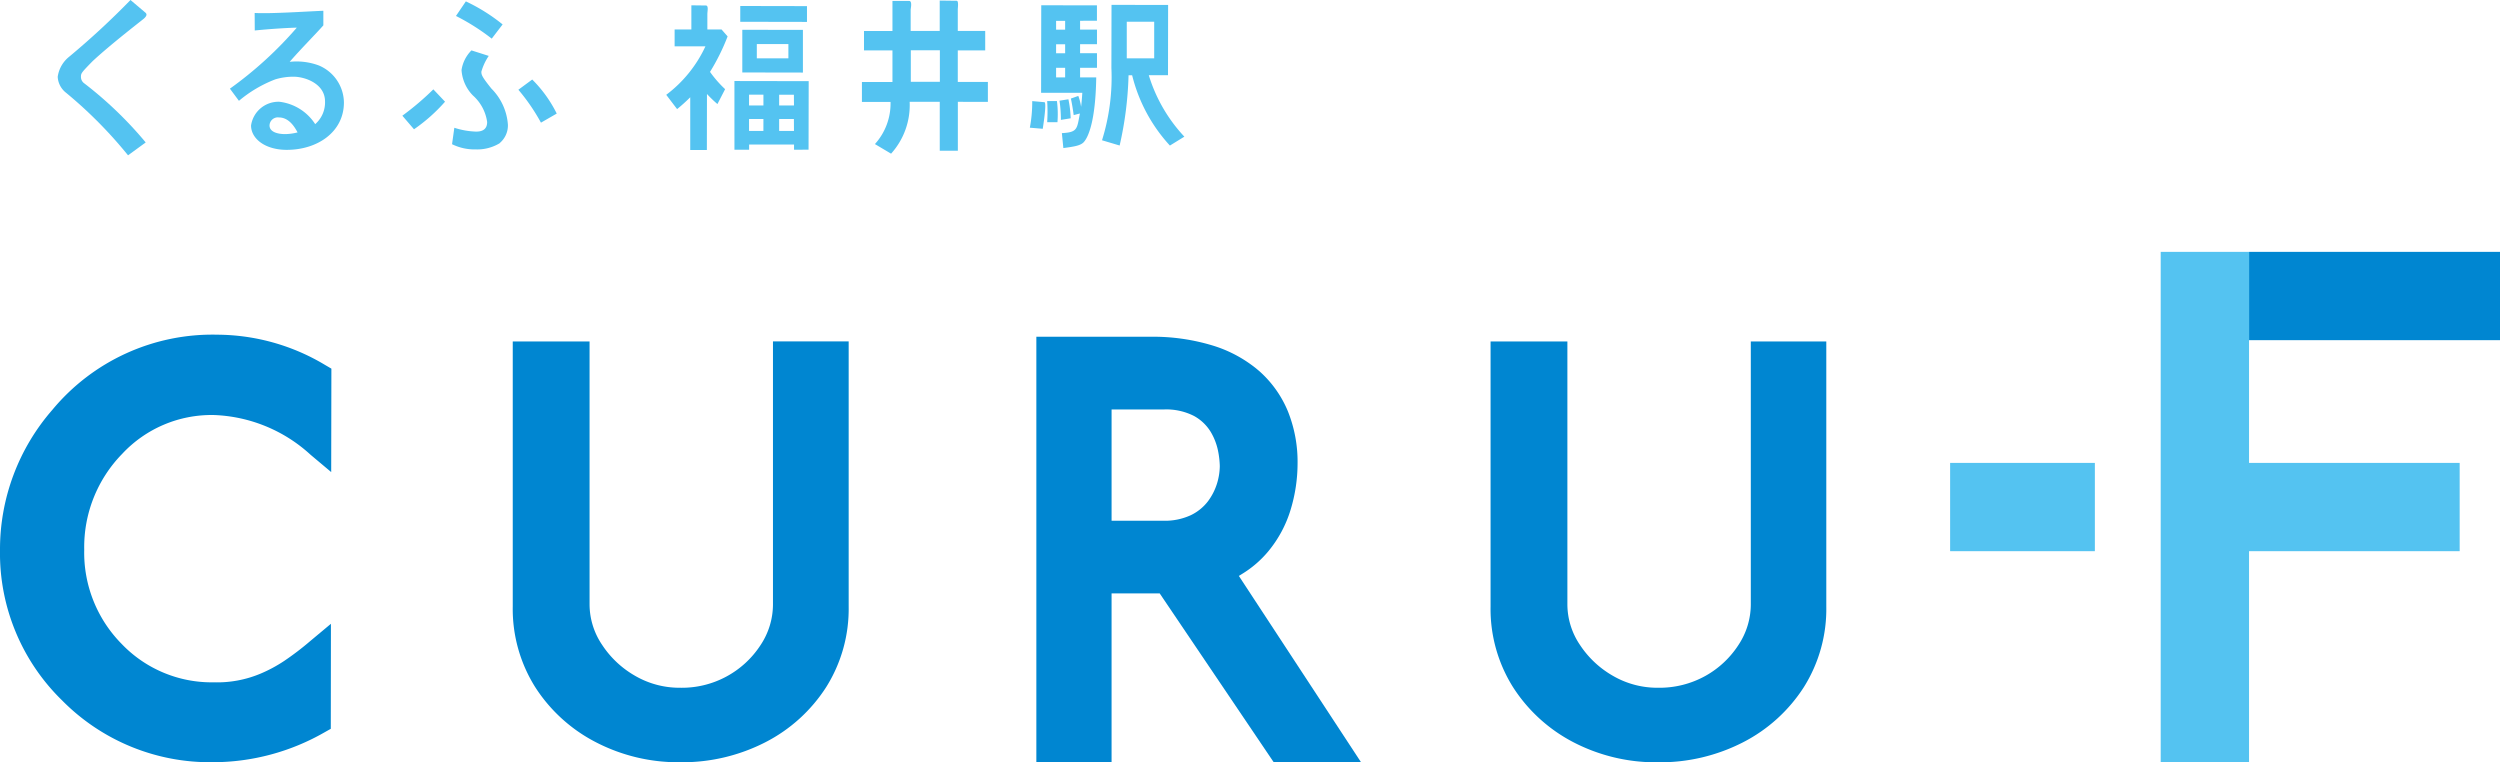 <svg xmlns="http://www.w3.org/2000/svg" width="130.18" height="39.69" viewBox="0 0 130.18 39.69">
  <g id="アートワーク_2" data-name="アートワーク 2" transform="translate(65.09 19.845)">
    <g id="グループ_92170" data-name="グループ 92170" transform="translate(-65.09 -19.845)">
      <g id="グループ_92165" data-name="グループ 92165" transform="translate(3.005)">
        <g id="グループ_92163" data-name="グループ 92163">
          <path id="パス_173206" data-name="パス 173206" d="M9.475.971C9.4,1.038,7.721,2.33,6.8,3.192c-.56.574-.6.62-.6.8a.411.411,0,0,0,.143.325,20.043,20.043,0,0,1,3.229,3.1l-.92.671A22.835,22.835,0,0,0,5.412,4.82,1.123,1.123,0,0,1,4.99,4a1.623,1.623,0,0,1,.586-1.037A41.046,41.046,0,0,0,8.78,0l.778.659C9.63.724,9.655.811,9.475.971Z" transform="translate(-4.99)" fill="#54c3f1"/>
          <path id="パス_173207" data-name="パス 173207" d="M22.839,8.174c-1.128,0-1.859-.583-1.858-1.269a1.442,1.442,0,0,1,1.484-1.234,2.578,2.578,0,0,1,1.856,1.164,1.5,1.5,0,0,0,.512-1.18c0-.918-1.013-1.273-1.594-1.289a3.24,3.24,0,0,0-1,.139,6.613,6.613,0,0,0-1.889,1.116l-.47-.633a19.958,19.958,0,0,0,3.484-3.178c-.437.011-1.256.055-2.19.148l-.005-.912c.827.049,2.747-.082,3.577-.114v.759c-.324.373-1.24,1.3-1.753,1.9a3.319,3.319,0,0,1,1.508.185,2.12,2.12,0,0,1,1.316,1.941C25.81,7.253,24.427,8.176,22.839,8.174ZM22.43,6.486a.433.433,0,0,0-.487.418c0,.349.446.449.8.45a2.7,2.7,0,0,0,.661-.089C23.275,7.036,22.984,6.488,22.43,6.486Z" transform="translate(-10.913 -0.371)" fill="#54c3f1"/>
          <path id="パス_173208" data-name="パス 173208" d="M35.4,6.779l-.607-.707A14.523,14.523,0,0,0,36.407,4.7l.609.643A8.794,8.794,0,0,1,35.4,6.779Zm4.463.725a2.259,2.259,0,0,1-1.254.323,2.651,2.651,0,0,1-1.228-.271L37.5,6.7a4.069,4.069,0,0,0,1.13.2c.206,0,.579-.036.579-.5a2.27,2.27,0,0,0-.742-1.382,2.081,2.081,0,0,1-.592-1.326,1.829,1.829,0,0,1,.517-1.021l.9.287a2.88,2.88,0,0,0-.383.817c-.008.176.055.3.521.884a2.956,2.956,0,0,1,.86,1.883A1.2,1.2,0,0,1,39.859,7.5Zm-.415-5.445A11.386,11.386,0,0,0,37.585.878L38.1.119a9.372,9.372,0,0,1,1.914,1.2Zm2.563,4.375A10.222,10.222,0,0,0,40.835,4.72l.721-.532a6.653,6.653,0,0,1,1.276,1.773Z" transform="translate(-16.847 -0.047)" fill="#54c3f1"/>
        </g>
        <g id="グループ_92164" data-name="グループ 92164" transform="translate(31.692 0.025)">
          <path id="パス_173209" data-name="パス 173209" d="M59.9,3.924a5.9,5.9,0,0,0,.786.9l-.4.775a6.142,6.142,0,0,1-.545-.524l-.005,2.917H58.87l0-2.746a8.7,8.7,0,0,1-.684.616l-.566-.744a6.649,6.649,0,0,0,2.042-2.526l-1.605,0,0-.877.872,0,0-1.257.741.009c.175-.011.087.3.092.48l0,.768H60.5l.316.362A11.016,11.016,0,0,1,59.9,3.924Zm1.575-2.609,0-.822L64.949.5l0,.822Zm2.8,6.663V7.707l-2.339,0v.271l-.764,0L61.171,4.4l3.867.007-.007,3.568ZM61.581,3.954l0-2.222,3.156.006,0,2.222Zm1.1,2.422h-.749V7l.748,0Zm0-1.264h-.749v.56h.749Zm1.3-2.635-1.644,0v.741l1.644,0Zm.287,3.9H63.5V7h.772Zm0-1.264H63.5v.56h.772Z" transform="translate(-57.625 -0.206)" fill="#54c3f1"/>
          <path id="パス_173210" data-name="パス 173210" d="M79.536,5.319l0,2.547-.942,0,0-2.547-1.567,0a3.772,3.772,0,0,1-.968,2.7l-.841-.5a3.146,3.146,0,0,0,.813-2.195l-1.49,0,0-1.038,1.59,0,0-1.644-1.482,0,0-1.012,1.482,0,0-1.563.878,0c.163.009.07.4.07.46l0,1.1,1.513,0,0-1.581.887.011c.108.009.054.379.054.442l0,1.129,1.428,0,0,1.012-1.428,0,0,1.644,1.567,0,0,1.039ZM78.6,2.634l-1.513,0,0,1.644,1.513,0Z" transform="translate(-64.356 -0.042)" fill="#54c3f1"/>
          <path id="パス_173211" data-name="パス 173211" d="M89.734,6.874l-.672-.057a7.132,7.132,0,0,0,.124-1.384l.632.056C89.932,5.481,89.815,6.354,89.734,6.874ZM91.678,1.25V1.71h.88l0,.759h-.88v.469h.88V3.7h-.88v.5h.841c-.035,2.286-.418,3.126-.658,3.378-.17.172-.483.224-1.054.3L90.73,7.1c.826-.043.783-.219.939-1.022l-.324.083C91.3,5.822,91.261,5.6,91.2,5.3l.385-.137a2.569,2.569,0,0,1,.146.569c.031-.253.047-.488.063-.732L90.428,5h-.78L89.656.442l2.9.005v.8ZM90.5,6.53h-.535a8.653,8.653,0,0,0,0-1.1h.508A5.418,5.418,0,0,1,90.5,6.53ZM90.9,3.7h-.471v.5H90.9Zm0-1.228h-.471v.47H90.9Zm0-1.219h-.471v.461h.471Zm-.221,5.158a6.945,6.945,0,0,0-.072-1l.463-.073a5.649,5.649,0,0,1,.118.99Zm5.676,1.337a8.357,8.357,0,0,1-1.966-3.661h-.187a18.473,18.473,0,0,1-.464,3.658l-.918-.273A10.986,10.986,0,0,0,93.309,3.7L93.315.421l2.947.005-.006,3.658-1,0a8.156,8.156,0,0,0,1.852,3.2ZM95.537,1.3l-1.428,0,0,1.906,1.428,0Z" transform="translate(-70.133 -0.193)" fill="#54c3f1"/>
        </g>
      </g>
      <g id="グループ_92169" data-name="グループ 92169" transform="translate(0 13.115)">
        <g id="グループ_92168" data-name="グループ 92168">
          <path id="パス_173212" data-name="パス 173212" d="M57.9,43.238a3.836,3.836,0,0,1-.64,2.095,4.885,4.885,0,0,1-4.195,2.231,4.606,4.606,0,0,1-2.343-.621,5.047,5.047,0,0,1-1.716-1.609,3.775,3.775,0,0,1-.656-2.1V29.532h-4v13.8a7.65,7.65,0,0,0,1.17,4.2A8.219,8.219,0,0,0,48.679,50.4a9.324,9.324,0,0,0,4.391,1.043A9.482,9.482,0,0,0,57.507,50.4a8.2,8.2,0,0,0,3.165-2.871,7.653,7.653,0,0,0,1.17-4.2v-13.8H57.9Z" transform="translate(-17.65 -24.866)" fill="#0086d1"/>
          <path id="パス_173213" data-name="パス 173213" d="M142.462,29.532V43.238a3.839,3.839,0,0,1-.641,2.095,4.876,4.876,0,0,1-1.718,1.611,4.931,4.931,0,0,1-2.477.62,4.608,4.608,0,0,1-2.343-.621,5.052,5.052,0,0,1-1.716-1.608,3.776,3.776,0,0,1-.656-2.1V29.532h-4v13.8a7.649,7.649,0,0,0,1.169,4.2,8.234,8.234,0,0,0,3.15,2.871,9.329,9.329,0,0,0,4.392,1.043,9.478,9.478,0,0,0,4.437-1.043,8.2,8.2,0,0,0,3.165-2.871,7.65,7.65,0,0,0,1.169-4.2v-13.8Z" transform="translate(-51.294 -24.866)" fill="#0086d1"/>
          <path id="パス_173214" data-name="パス 173214" d="M100.321,41.487a5.489,5.489,0,0,0,1.377-1.181,6.222,6.222,0,0,0,1.172-2.184,8.316,8.316,0,0,0,.359-2.393A7.049,7.049,0,0,0,102.722,33a5.7,5.7,0,0,0-1.479-2.079,6.7,6.7,0,0,0-2.408-1.331,10.666,10.666,0,0,0-3.267-.465H89.627V51.28h3.917V42.491h2.507l5.935,8.789h4.547l-6.361-9.7Zm-1.142-5.625a3.214,3.214,0,0,1-.143.9,3.05,3.05,0,0,1-.471.928,2.462,2.462,0,0,1-.9.729,3.216,3.216,0,0,1-1.437.287H93.544V32.912h2.712a3.177,3.177,0,0,1,1.58.338,2.331,2.331,0,0,1,.872.832,3.155,3.155,0,0,1,.379.979A4.546,4.546,0,0,1,99.179,35.862Z" transform="translate(-35.662 -24.705)" fill="#0086d1"/>
          <path id="パス_173215" data-name="パス 173215" d="M11.347,28.946h-.025a10.827,10.827,0,0,0-8.6,3.918A11.053,11.053,0,0,0,0,40.161a10.7,10.7,0,0,0,3.228,7.823,10.815,10.815,0,0,0,7.844,3.224h.021a11.706,11.706,0,0,0,5.8-1.553l.332-.187L17.232,44l-1.078.9A14.854,14.854,0,0,1,14.8,45.933a7.452,7.452,0,0,1-1.219.657,5.827,5.827,0,0,1-2.445.458h-.014a6.484,6.484,0,0,1-4.787-2,6.761,6.761,0,0,1-1.949-4.908,6.944,6.944,0,0,1,1.974-4.986,6.358,6.358,0,0,1,4.761-2.025h.014A7.86,7.86,0,0,1,16.174,35.2l1.072.9.01-5.386-.325-.19A11,11,0,0,0,11.347,28.946Z" transform="translate(0 -24.633)" fill="#0086d1"/>
          <g id="グループ_92167" data-name="グループ 92167" transform="translate(101.547)">
            <rect id="長方形_44010" data-name="長方形 44010" width="13.067" height="4.598" transform="translate(15.566)" fill="#0086d1"/>
            <g id="グループ_92166" data-name="グループ 92166">
              <rect id="長方形_44011" data-name="長方形 44011" width="7.537" height="4.597" transform="translate(0 10.989)" fill="#54c3f1"/>
              <path id="パス_173216" data-name="パス 173216" d="M202.432,32.771H191.464V21.782h-4.6V48.357h4.6V37.368h10.968Z" transform="translate(-175.899 -21.782)" fill="#54c3f1"/>
            </g>
          </g>
        </g>
      </g>
    </g>
  </g>
</svg>
